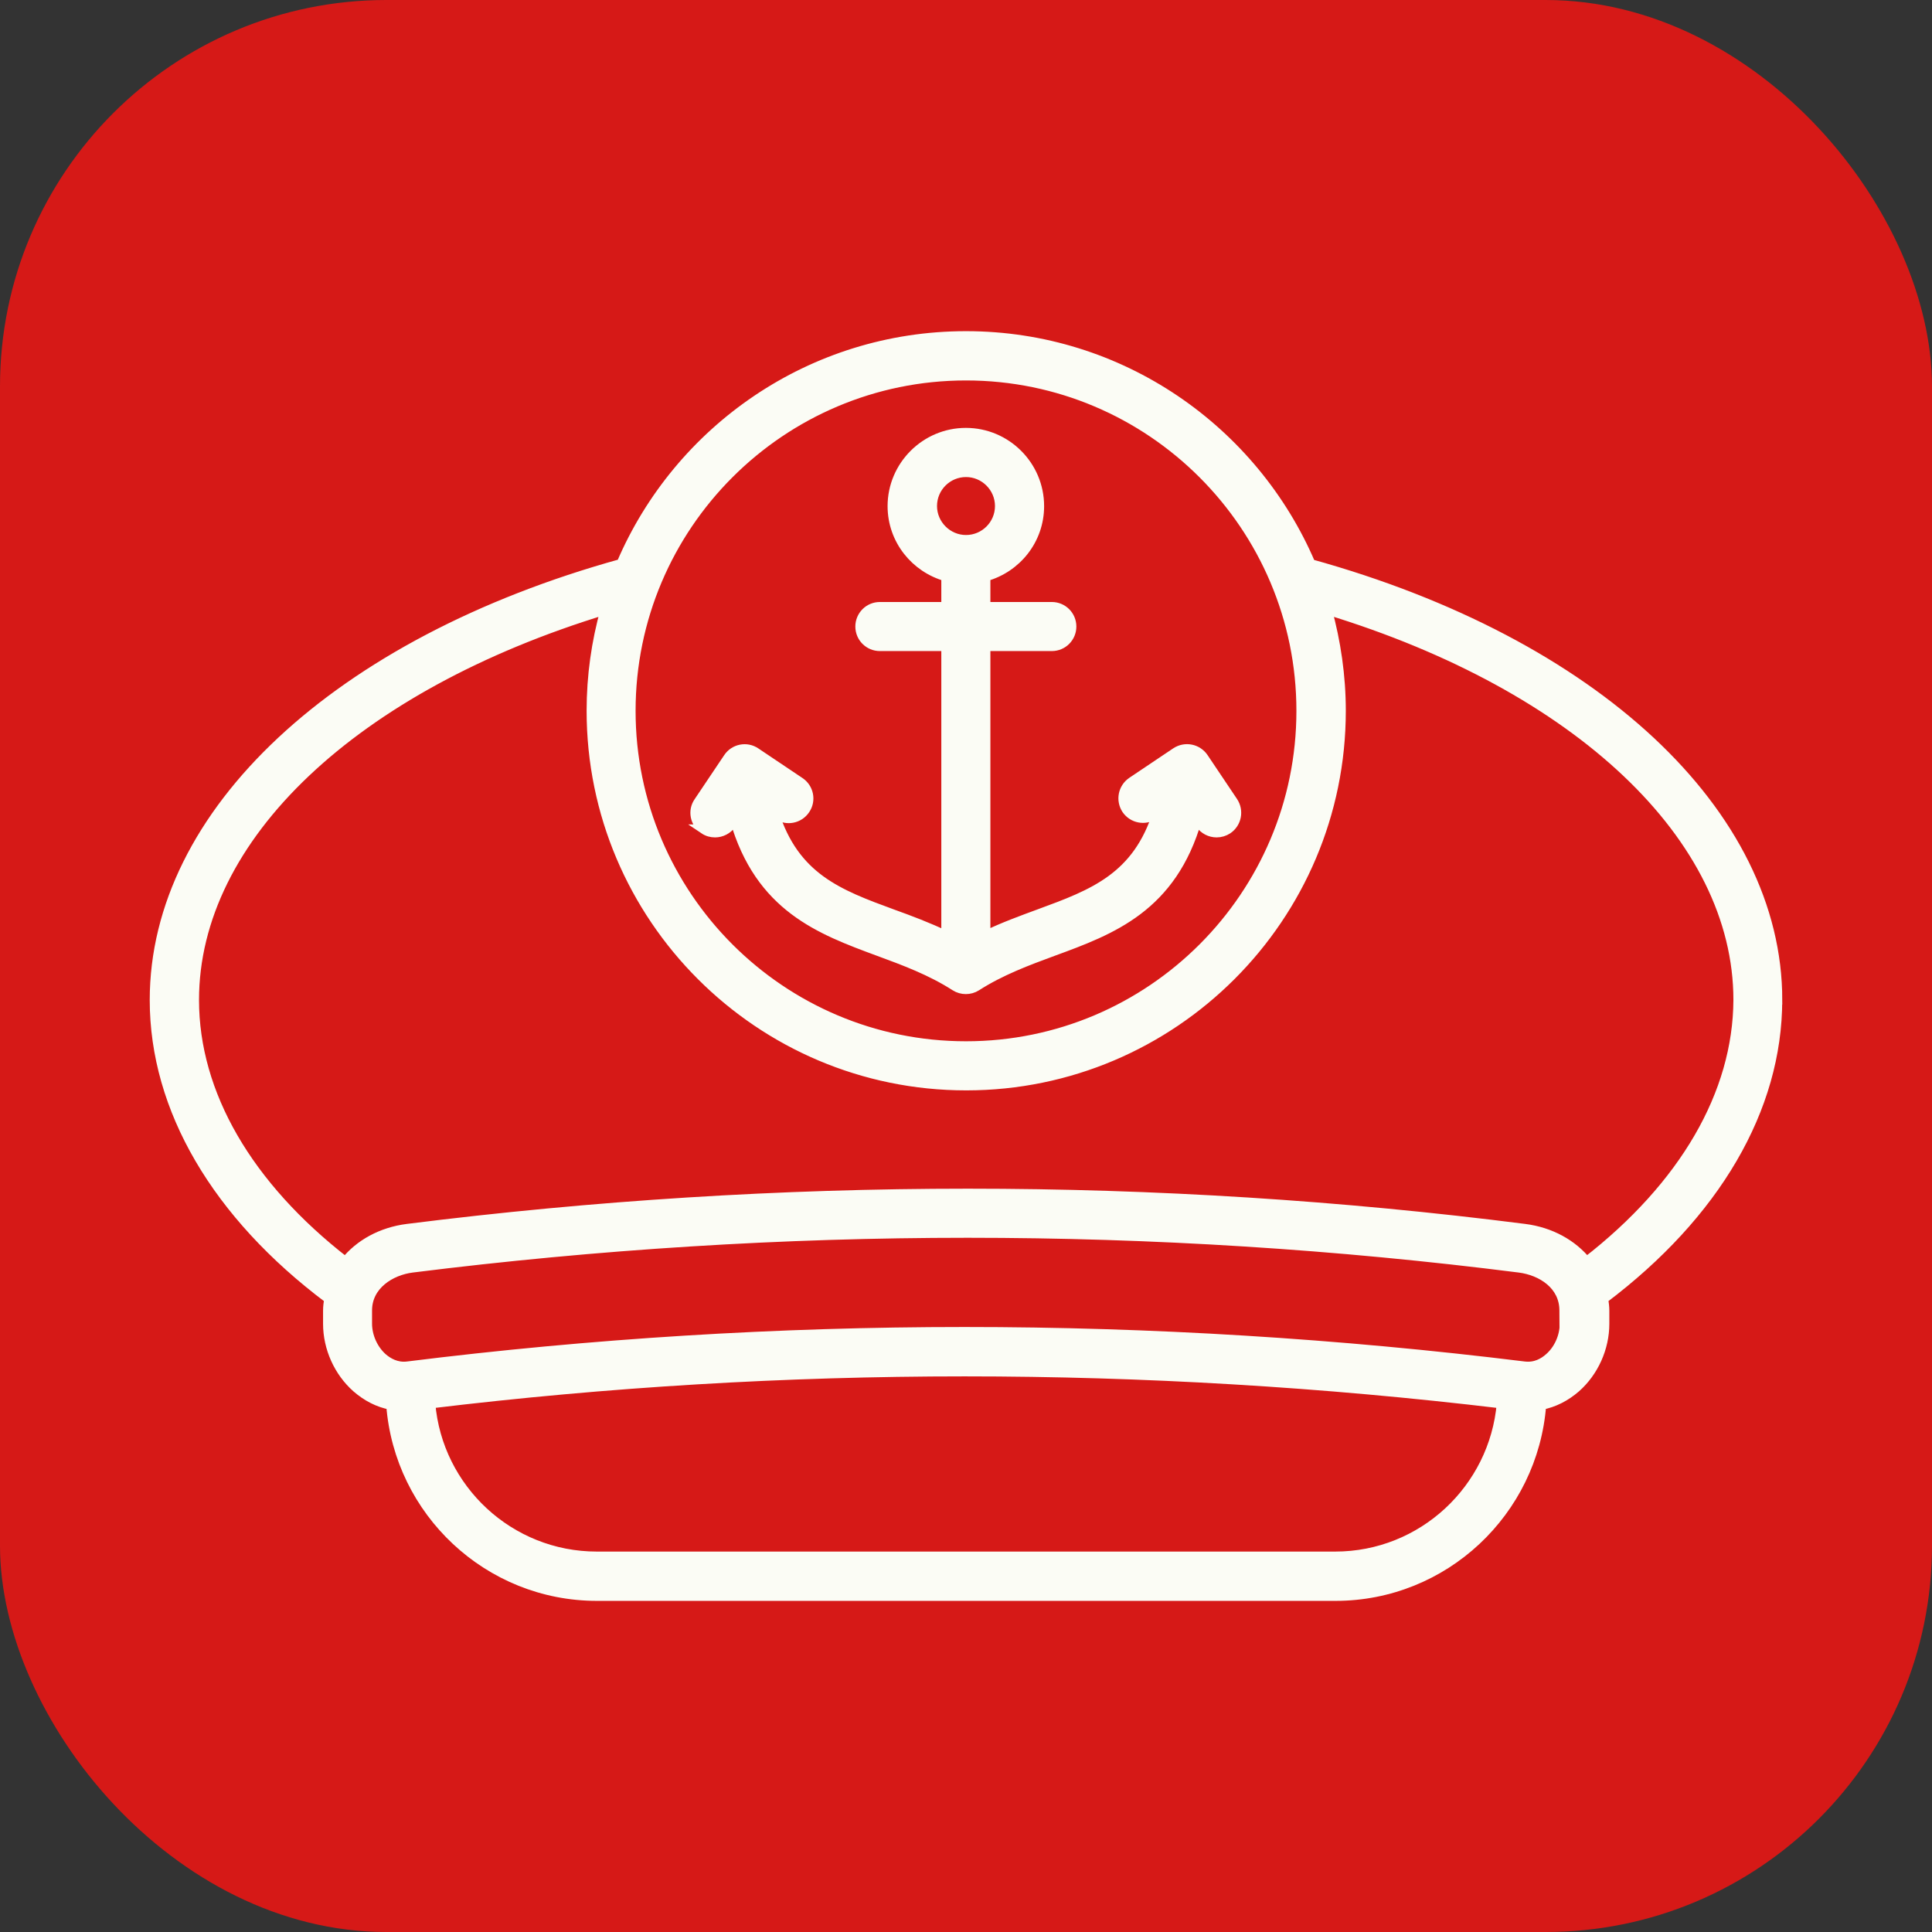 <?xml version="1.0" encoding="UTF-8"?> <svg xmlns="http://www.w3.org/2000/svg" viewBox="0 0 100 100" fill-rule="evenodd"><rect x="0" y="0" width="100" height="100" fill="#333333" stroke="none"/><rect x="0" y="0" width="100" height="100" fill="#d61917" rx="20" ry="20"></rect><path d="m92 51.762c0-9.68-9.469-18.5-24.16-22.57-2.961-6.93-9.84-11.801-17.84-11.801s-14.879 4.859-17.84 11.789c-14.691 4.07-24.16 12.898-24.16 22.582 0 5.629 3.211 11.102 9.031 15.469-0.031 0.199-0.059 0.398-0.059 0.609v0.68c0 1.25 0.559 2.488 1.488 3.309 0.531 0.461 1.129 0.77 1.781 0.891 0.422 5.519 5.031 9.891 10.66 9.891h38.219c5.629 0 10.238-4.371 10.66-9.891 0.641-0.121 1.25-0.43 1.781-0.891 0.93-0.82 1.488-2.059 1.488-3.309v-0.68c0-0.211-0.031-0.41-0.059-0.609 5.797-4.371 9.008-9.84 9.008-15.469zm-42-32.32c9.57 0 17.352 7.781 17.352 17.352 0 9.57-7.781 17.352-17.352 17.352s-17.352-7.781-17.352-17.352c0-9.574 7.781-17.352 17.352-17.352zm19.109 61.117h-38.219c-4.519 0-8.238-3.488-8.609-7.91 18.301-2.211 36.941-2.211 55.441 0-0.383 4.422-4.094 7.91-8.613 7.91zm11.871-12.039c0 0.66-0.301 1.34-0.801 1.77-0.27 0.238-0.699 0.5-1.281 0.43-19.281-2.379-38.73-2.379-57.809 0-0.57 0.07-1.012-0.199-1.281-0.43-0.488-0.43-0.801-1.109-0.801-1.781v-0.68c0-1.32 1.211-2.07 2.328-2.211 9.57-1.199 19.18-1.801 28.75-1.801 9.57 0 19.109 0.602 28.551 1.801 1.16 0.148 2.328 0.891 2.328 2.211l0.004 0.691zm1.141-3.211c-0.73-0.898-1.852-1.539-3.211-1.711-19.051-2.43-38.512-2.43-57.82 0-1.359 0.172-2.481 0.809-3.211 1.711-5.059-3.922-7.828-8.699-7.828-13.551 0-8.441 8.289-16.238 21.281-20.199-0.469 1.672-0.719 3.422-0.719 5.231 0 10.699 8.699 19.398 19.398 19.398s19.398-8.699 19.398-19.398c0-1.809-0.262-3.57-0.719-5.231 12.988 3.961 21.281 11.762 21.281 20.199-0.023 4.852-2.793 9.621-7.852 13.551zm-45.68-22.387c0.18 0.121 0.371 0.172 0.57 0.172 0.328 0 0.648-0.16 0.852-0.449l0.16-0.238c1.309 4.559 4.43 5.711 7.449 6.828 1.328 0.488 2.711 1 3.969 1.809 0.172 0.109 0.359 0.16 0.551 0.16 0.191 0 0.379-0.051 0.551-0.16 1.262-0.809 2.641-1.32 3.969-1.809 3.031-1.109 6.141-2.269 7.449-6.828l0.16 0.238c0.199 0.289 0.52 0.449 0.852 0.449 0.199 0 0.398-0.059 0.57-0.172 0.469-0.32 0.59-0.949 0.281-1.422l-1.531-2.281c-0.32-0.469-0.949-0.59-1.422-0.281l-2.281 1.531c-0.469 0.32-0.59 0.949-0.281 1.422 0.32 0.469 0.949 0.59 1.422 0.281l0.199-0.141c-1.059 3.391-3.352 4.25-6.129 5.269-0.922 0.34-1.859 0.68-2.789 1.129v-14.98h3.43c0.57 0 1.02-0.461 1.02-1.02 0-0.57-0.461-1.02-1.02-1.02h-3.43v-1.57c1.602-0.449 2.781-1.898 2.781-3.641 0-2.102-1.711-3.801-3.801-3.801-2.09 0-3.801 1.711-3.801 3.801 0 1.738 1.18 3.191 2.781 3.641v1.57h-3.43c-0.57 0-1.02 0.461-1.02 1.02 0 0.57 0.461 1.02 1.02 1.02h3.43v14.988c-0.941-0.449-1.879-0.801-2.789-1.129-2.781-1.02-5.07-1.879-6.129-5.269l0.199 0.141c0.469 0.32 1.109 0.191 1.422-0.281 0.32-0.469 0.191-1.109-0.281-1.422l-2.281-1.531c-0.469-0.32-1.109-0.191-1.422 0.281l-1.531 2.281c-0.32 0.461-0.191 1.094 0.281 1.414zm11.809-16.73c0-0.969 0.789-1.75 1.75-1.75s1.75 0.789 1.75 1.75c0 0.969-0.789 1.75-1.75 1.75s-1.75-0.793-1.75-1.75z" fill="#fbfcf5" stroke-width="0.5" stroke="#fbfcf5"></path></svg> 